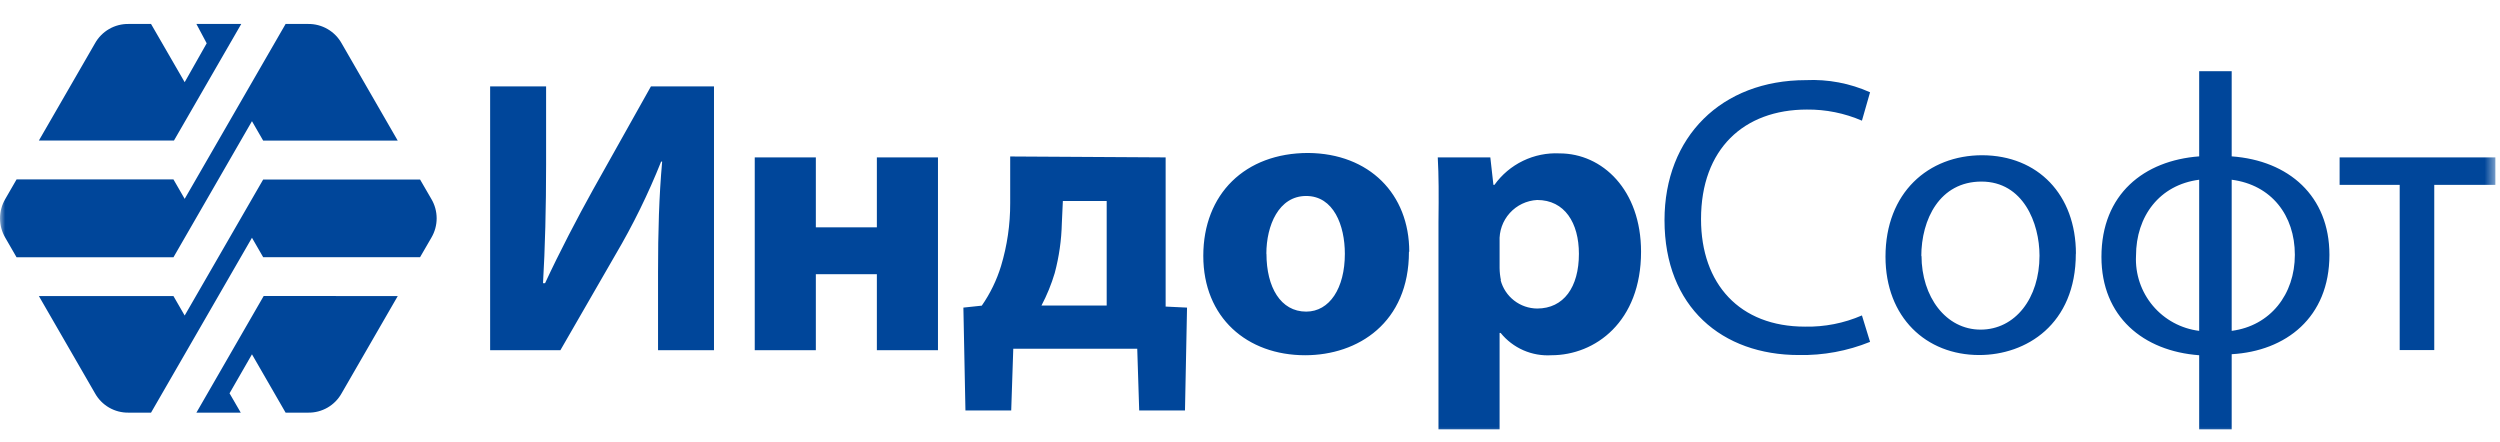 <svg width="243" height="43" viewBox="0 0 243 43" fill="none" xmlns="http://www.w3.org/2000/svg">
<mask id="mask0_3457_221596" style="mask-type:luminance" maskUnits="userSpaceOnUse" x="0" y="0" width="243" height="43">
<path d="M0 42.44V0H242.55V42.44H0Z" fill="white"/>
</mask>
<g mask="url(#mask0_3457_221596)">
<path fill-rule="evenodd" clip-rule="evenodd" d="M41.931 23.099L40.831 24.999H25.581L24.491 23.109L14.681 40.109H12.491C11.827 40.119 11.173 39.948 10.598 39.615C10.024 39.282 9.551 38.8 9.23 38.219L3.78 28.779H16.86L17.951 30.669L25.581 17.449H40.831L41.92 19.329C42.261 19.898 42.441 20.549 42.443 21.212C42.445 21.876 42.268 22.527 41.931 23.099ZM38.66 28.779L33.211 38.219C32.889 38.801 32.414 39.285 31.838 39.618C31.262 39.951 30.606 40.121 29.941 40.109H27.761L24.491 34.439L22.311 38.229L23.401 40.109H19.09L25.631 28.769L38.66 28.779ZM0.52 19.329L1.61 17.439H16.86L17.951 19.329L27.761 2.329H29.951C30.614 2.321 31.267 2.492 31.841 2.825C32.415 3.157 32.888 3.639 33.211 4.219L38.66 13.669H25.581L24.491 11.779L16.86 25.009H1.61L0.52 23.119C0.18 22.545 0 21.891 0 21.224C0 20.557 0.18 19.902 0.52 19.329ZM3.78 13.659L9.23 4.219C9.553 3.637 10.028 3.154 10.604 2.821C11.18 2.488 11.835 2.318 12.501 2.329H14.681L17.951 7.989L20.09 4.209L19.09 2.329H23.451L16.91 13.659H3.78ZM53.081 8.399V15.989C53.081 20.129 52.98 24.179 52.781 27.529H52.98C54.37 24.529 56.151 21.119 57.63 18.459L63.27 8.399H69.4V34.039H63.961V26.449C63.961 22.509 64.061 19.059 64.361 15.709H64.26C63.012 18.841 61.524 21.874 59.81 24.779L54.471 34.039H47.641V8.399H53.081ZM79.3 15.299V22.099H85.231V15.299H91.171V34.039H85.231V26.649H79.3V34.039H73.361V15.299H79.3ZM113.3 15.299V29.799L115.38 29.899L115.18 39.899H110.73L110.54 33.899H98.49L98.29 39.899H93.841L93.641 29.899L95.43 29.709C96.249 28.53 96.88 27.231 97.3 25.859C97.897 23.877 98.197 21.818 98.191 19.749V15.209L113.3 15.299ZM103.21 21.709C103.173 23.34 102.941 24.962 102.52 26.539C102.195 27.631 101.763 28.69 101.23 29.699H107.57V19.539H103.31L103.21 21.709ZM136.95 24.469C136.95 31.369 132 34.529 126.86 34.529C121.22 34.529 116.96 30.879 116.96 24.869C116.96 18.859 121.02 14.869 127.16 14.869C133.09 14.919 136.98 18.849 136.98 24.469H136.95ZM123.1 24.669C123.1 27.919 124.48 30.289 126.96 30.289C129.23 30.289 130.72 28.019 130.72 24.669C130.72 21.909 129.63 19.049 126.96 19.049C124.29 19.049 123.09 21.919 123.09 24.669H123.1ZM139.72 15.299H144.86L145.16 17.969H145.26C145.976 16.97 146.93 16.167 148.036 15.633C149.142 15.098 150.364 14.849 151.59 14.909C155.75 14.909 159.51 18.459 159.51 24.469C159.51 31.279 155.05 34.529 150.8 34.529C149.864 34.587 148.926 34.421 148.067 34.044C147.207 33.666 146.451 33.088 145.86 32.359H145.76V41.729H139.82V21.609C139.85 18.919 139.85 17.079 139.75 15.299H139.72ZM145.86 27.229C146.067 28.015 146.526 28.711 147.168 29.21C147.81 29.709 148.598 29.982 149.41 29.989C151.99 29.989 153.47 27.919 153.47 24.669C153.47 21.669 152.09 19.439 149.41 19.439C148.39 19.493 147.432 19.95 146.748 20.709C146.064 21.468 145.709 22.468 145.76 23.489V26.049C145.765 26.445 145.808 26.84 145.89 27.229H145.86ZM181.77 33.229C179.571 34.12 177.213 34.556 174.84 34.509C167.42 34.509 161.79 29.879 161.79 21.399C161.79 13.309 167.32 7.789 175.54 7.789C177.681 7.69 179.815 8.094 181.77 8.969L180.98 11.729C179.292 10.999 177.47 10.631 175.63 10.649C169.5 10.649 165.34 14.489 165.34 21.299C165.34 27.609 169.1 31.749 175.44 31.749C177.344 31.789 179.234 31.417 180.98 30.659L181.77 33.229ZM201.77 24.649C201.77 31.549 196.93 34.509 192.38 34.509C187.23 34.509 183.27 30.859 183.27 24.949C183.27 18.729 187.43 15.089 192.67 15.089C198.09 15.109 201.78 18.919 201.78 24.669L201.77 24.649ZM186.77 24.849C186.77 28.849 189.14 32.039 192.51 32.039C195.88 32.039 198.24 28.989 198.24 24.849C198.24 21.689 196.66 17.649 192.6 17.649C188.54 17.649 186.75 21.319 186.75 24.919L186.77 24.849ZM216.92 6.919V15.199C222.47 15.599 226.42 19.049 226.42 24.769C226.42 30.879 222.17 34.129 216.92 34.429V41.729H213.76V34.529C208.32 34.129 204.26 30.779 204.26 24.969C204.26 18.849 208.42 15.599 213.76 15.199V6.919H216.92ZM213.76 17.469C209.9 17.969 207.62 21.019 207.62 24.869C207.534 26.634 208.119 28.368 209.258 29.72C210.397 31.072 212.006 31.944 213.76 32.159V17.469ZM216.92 32.159C220.68 31.669 223.06 28.609 223.06 24.769C223.06 20.929 220.78 17.969 216.92 17.469V32.159ZM242.55 15.299V17.969H236.61V34.029H233.25V17.969H227.41V15.299H242.55Z" fill="#00469A"/>
</g>
</svg>
